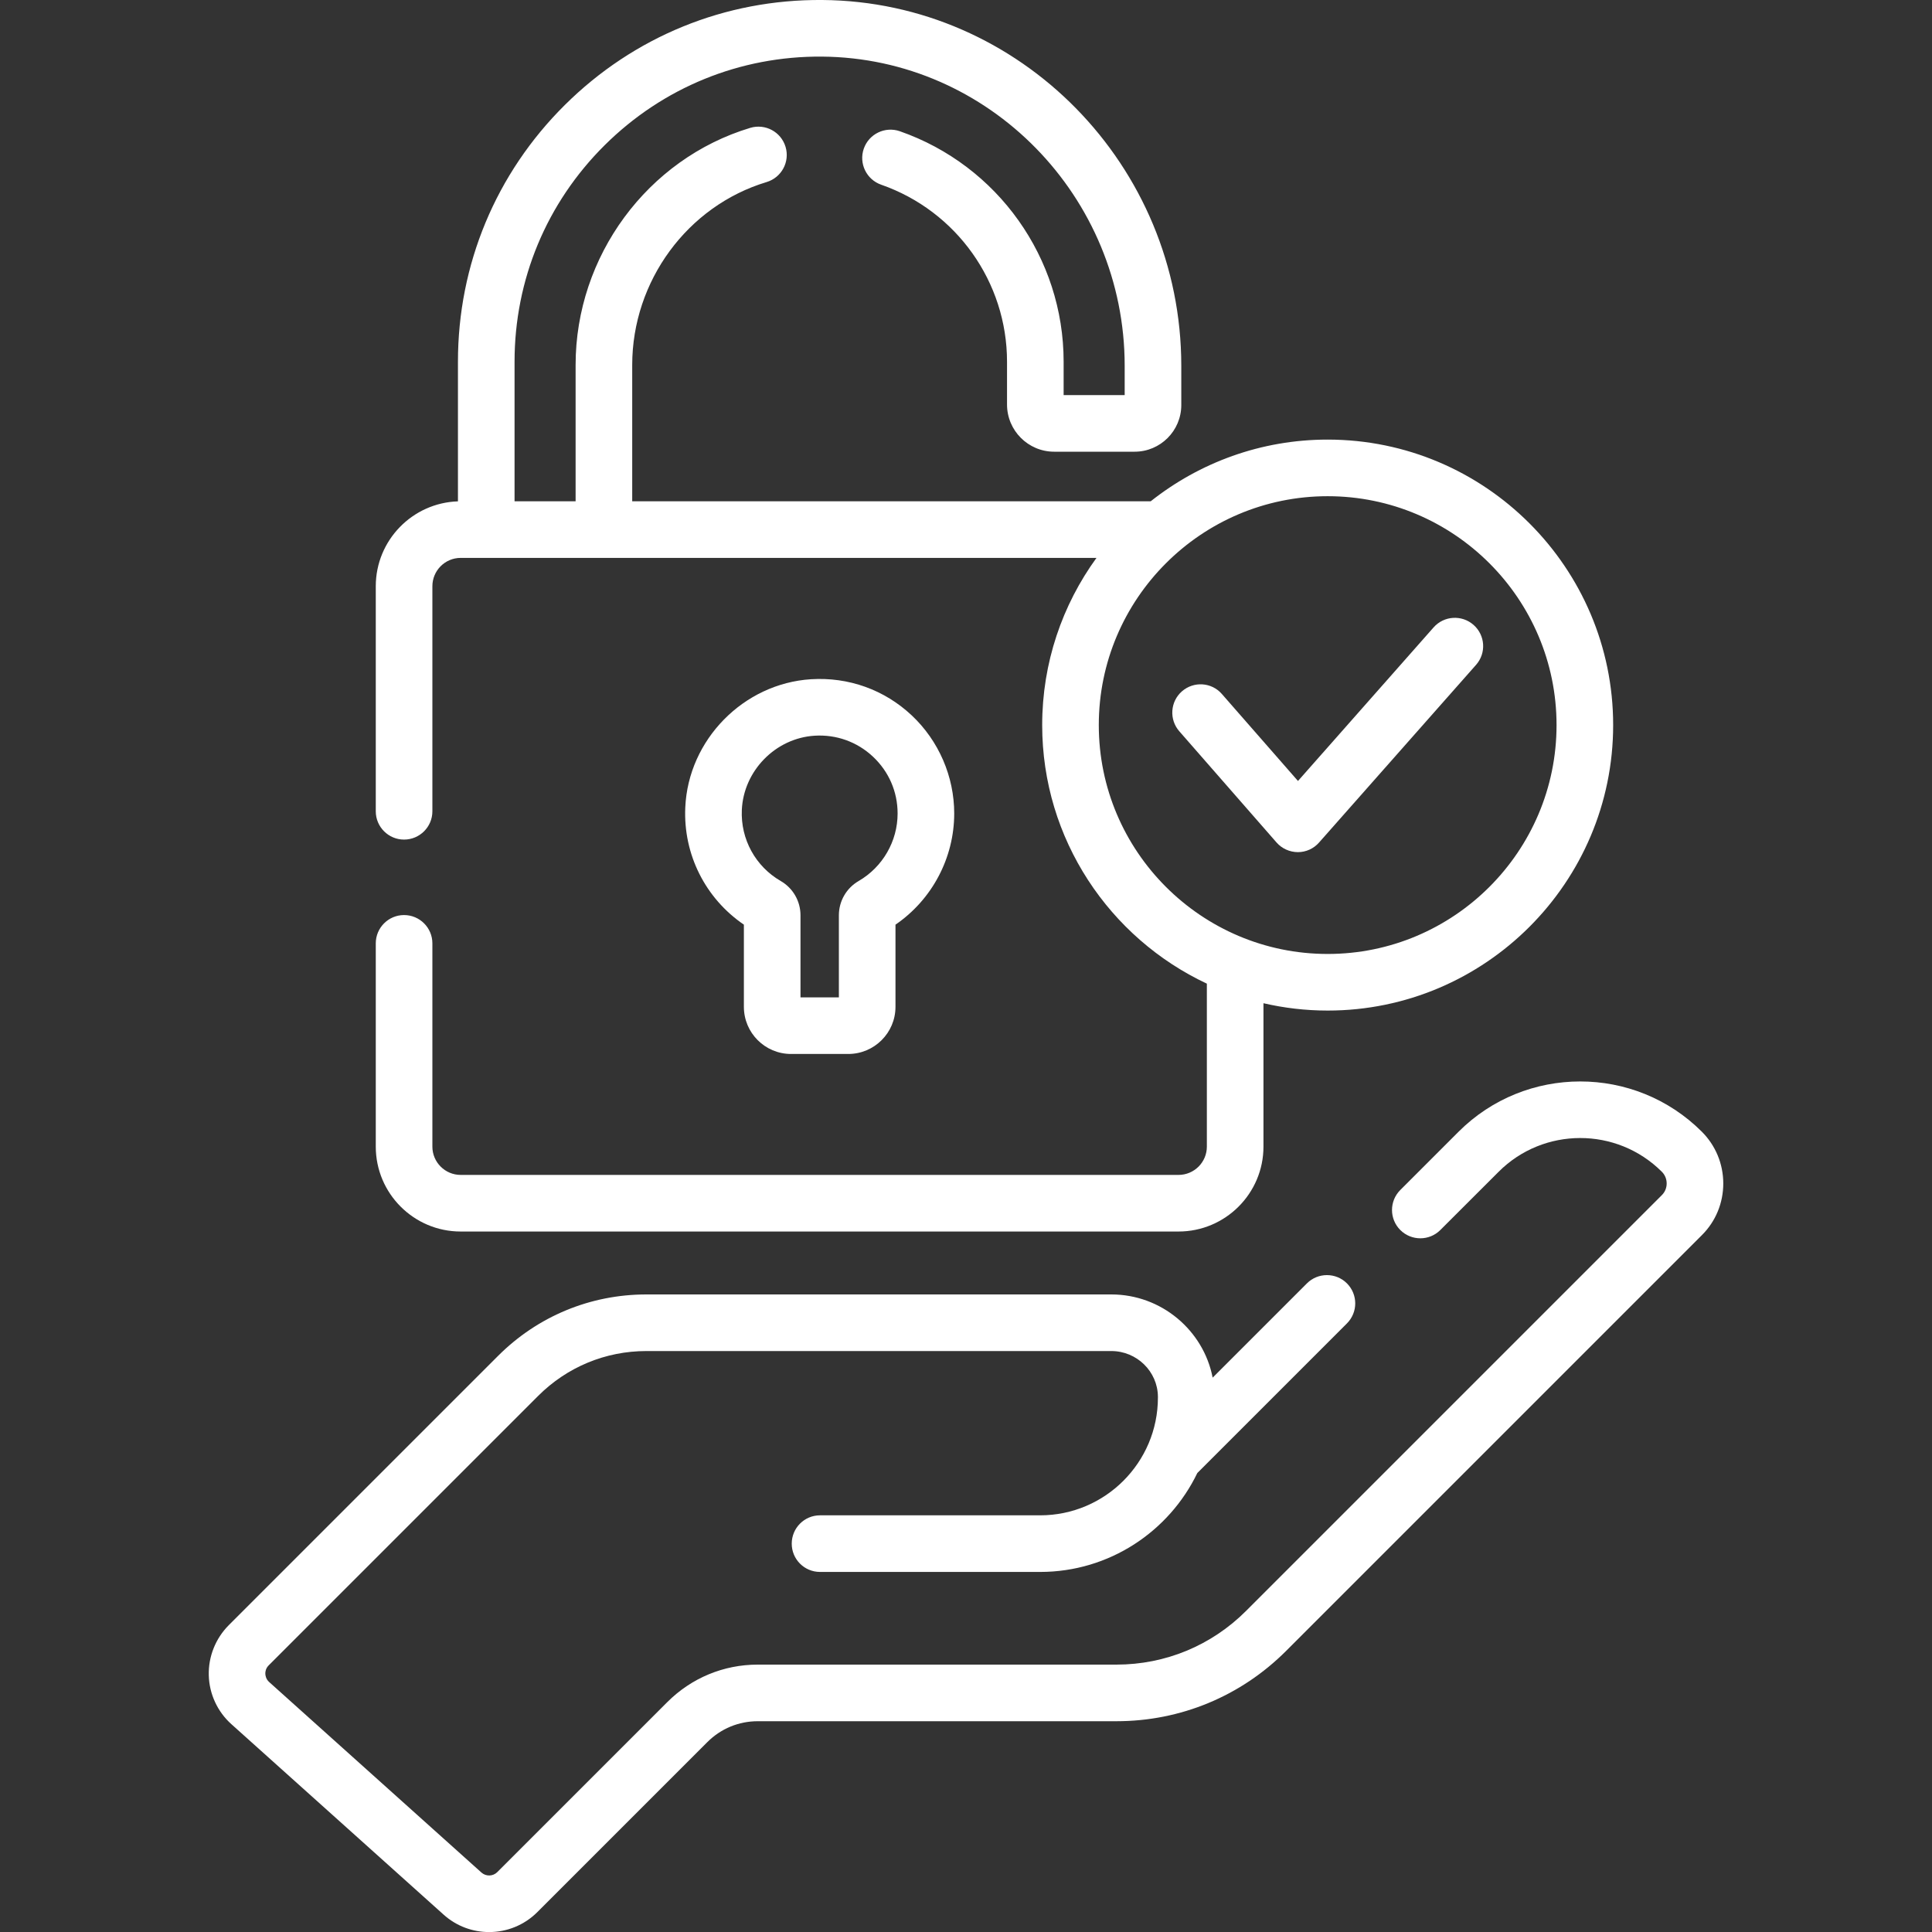<svg width="30" height="30" viewBox="0 0 30 30" fill="none" xmlns="http://www.w3.org/2000/svg">
<rect x="0" y="0" width="30" height="30" fill="#333333" stroke="none"/>
<g clip-path="url(#clip0_2423_15802)">
<path d="M7.153 19.123H18.3C19.027 19.123 19.619 18.532 19.619 17.805V15.578C19.939 15.652 20.273 15.692 20.616 15.692C23.06 15.692 25.049 13.703 25.049 11.259C25.049 8.815 23.06 6.826 20.616 6.826C19.579 6.826 18.624 7.185 17.868 7.784H9.817V5.667C9.817 4.364 10.675 3.197 11.904 2.827C12.136 2.757 12.268 2.512 12.198 2.28C12.128 2.047 11.883 1.916 11.651 1.985C10.053 2.466 8.938 3.979 8.938 5.667V7.784H7.99V5.616C7.99 4.344 8.487 3.15 9.39 2.254C10.293 1.358 11.492 0.869 12.763 0.879C15.355 0.898 17.464 3.052 17.464 5.681V6.135H16.516V5.616C16.516 4.007 15.494 2.569 13.973 2.038C13.744 1.958 13.493 2.079 13.413 2.308C13.333 2.537 13.454 2.788 13.683 2.868C14.852 3.276 15.637 4.38 15.637 5.616V6.281C15.637 6.685 15.965 7.014 16.369 7.014H17.619C18.018 7.014 18.343 6.689 18.343 6.29V5.681C18.343 2.571 15.842 0.023 12.769 0C11.259 -0.012 9.841 0.568 8.771 1.63C7.7 2.692 7.111 4.108 7.111 5.616V7.785C6.404 7.808 5.835 8.39 5.835 9.103V12.598C5.835 12.84 6.032 13.037 6.274 13.037C6.517 13.037 6.714 12.84 6.714 12.598V9.103C6.714 8.86 6.911 8.663 7.153 8.663H17.026C16.496 9.393 16.183 10.29 16.183 11.259C16.183 13.033 17.231 14.566 18.74 15.274V17.805C18.74 18.047 18.543 18.244 18.3 18.244H7.153C6.911 18.244 6.714 18.047 6.714 17.805V14.648C6.714 14.406 6.517 14.209 6.274 14.209C6.032 14.209 5.835 14.406 5.835 14.648V17.805C5.835 18.532 6.426 19.123 7.153 19.123ZM17.062 11.259C17.062 9.299 18.656 7.705 20.616 7.705C22.576 7.705 24.17 9.299 24.17 11.259C24.17 13.219 22.576 14.813 20.616 14.813C18.656 14.813 17.062 13.219 17.062 11.259Z" fill="white"/>
<path d="M12.283 16.366H13.172C13.576 16.366 13.905 16.038 13.905 15.634V14.358C14.471 13.971 14.817 13.323 14.817 12.632C14.817 12.058 14.577 11.503 14.158 11.109C13.733 10.71 13.177 10.511 12.594 10.547C11.545 10.613 10.687 11.487 10.641 12.538C10.608 13.268 10.954 13.951 11.551 14.358V15.634C11.551 16.038 11.879 16.366 12.283 16.366ZM11.519 12.577C11.546 11.969 12.042 11.462 12.649 11.424C12.987 11.403 13.31 11.519 13.556 11.75C13.802 11.981 13.938 12.294 13.938 12.632C13.938 13.063 13.706 13.464 13.332 13.681C13.143 13.79 13.026 13.993 13.026 14.212V15.487H12.43V14.212C12.43 13.993 12.313 13.79 12.124 13.681C11.731 13.454 11.499 13.031 11.519 12.577Z" fill="white"/>
<path d="M22.882 9.704C22.7 9.543 22.422 9.56 22.261 9.742L20.155 12.127L18.973 10.776C18.814 10.593 18.536 10.575 18.353 10.735C18.171 10.894 18.152 11.172 18.312 11.355L19.822 13.082C19.905 13.177 20.026 13.231 20.152 13.232H20.153C20.279 13.232 20.399 13.178 20.482 13.083L22.92 10.324C23.081 10.142 23.064 9.865 22.882 9.704Z" fill="white"/>
<path d="M26.426 17.573C25.384 16.532 23.689 16.533 22.648 17.574L21.744 18.478C21.572 18.65 21.572 18.928 21.744 19.1C21.916 19.271 22.194 19.271 22.365 19.1L23.27 18.196C23.968 17.497 25.105 17.496 25.805 18.195C25.853 18.243 25.88 18.307 25.88 18.377C25.88 18.445 25.854 18.509 25.806 18.557L19.349 25.014C18.811 25.552 18.096 25.848 17.336 25.848H11.766C11.236 25.848 10.738 26.055 10.363 26.429L7.722 29.07C7.655 29.137 7.547 29.14 7.476 29.077L4.179 26.118C4.13 26.073 4.121 26.019 4.12 25.99C4.119 25.961 4.125 25.906 4.173 25.859L8.356 21.676C8.805 21.227 9.402 20.979 10.037 20.979H17.257C17.652 20.979 17.976 21.296 17.98 21.686L17.98 21.702C17.98 22.71 17.159 23.53 16.151 23.53H12.733C12.49 23.53 12.294 23.727 12.294 23.97C12.294 24.212 12.49 24.409 12.733 24.409H16.151C17.225 24.409 18.154 23.781 18.592 22.873L20.915 20.55C21.087 20.378 21.087 20.1 20.915 19.928C20.744 19.757 20.465 19.757 20.294 19.928L18.83 21.392C18.688 20.658 18.034 20.1 17.257 20.1H10.037C9.167 20.1 8.349 20.439 7.734 21.054L3.551 25.237C3.347 25.442 3.234 25.725 3.242 26.014C3.249 26.303 3.377 26.579 3.592 26.772L6.889 29.731C7.091 29.912 7.343 30.001 7.595 30.001C7.867 30.001 8.137 29.897 8.343 29.692L10.984 27.051C11.193 26.842 11.471 26.727 11.766 26.727H17.336C18.331 26.727 19.267 26.339 19.97 25.636L26.427 19.179C26.642 18.965 26.759 18.679 26.759 18.375C26.758 18.072 26.64 17.787 26.426 17.573Z" fill="white"/>
</g>
<defs>
<clipPath id="clip0_2423_15802">
<rect width="30" height="30" fill="white"/>
</clipPath>
</defs>
</svg>
